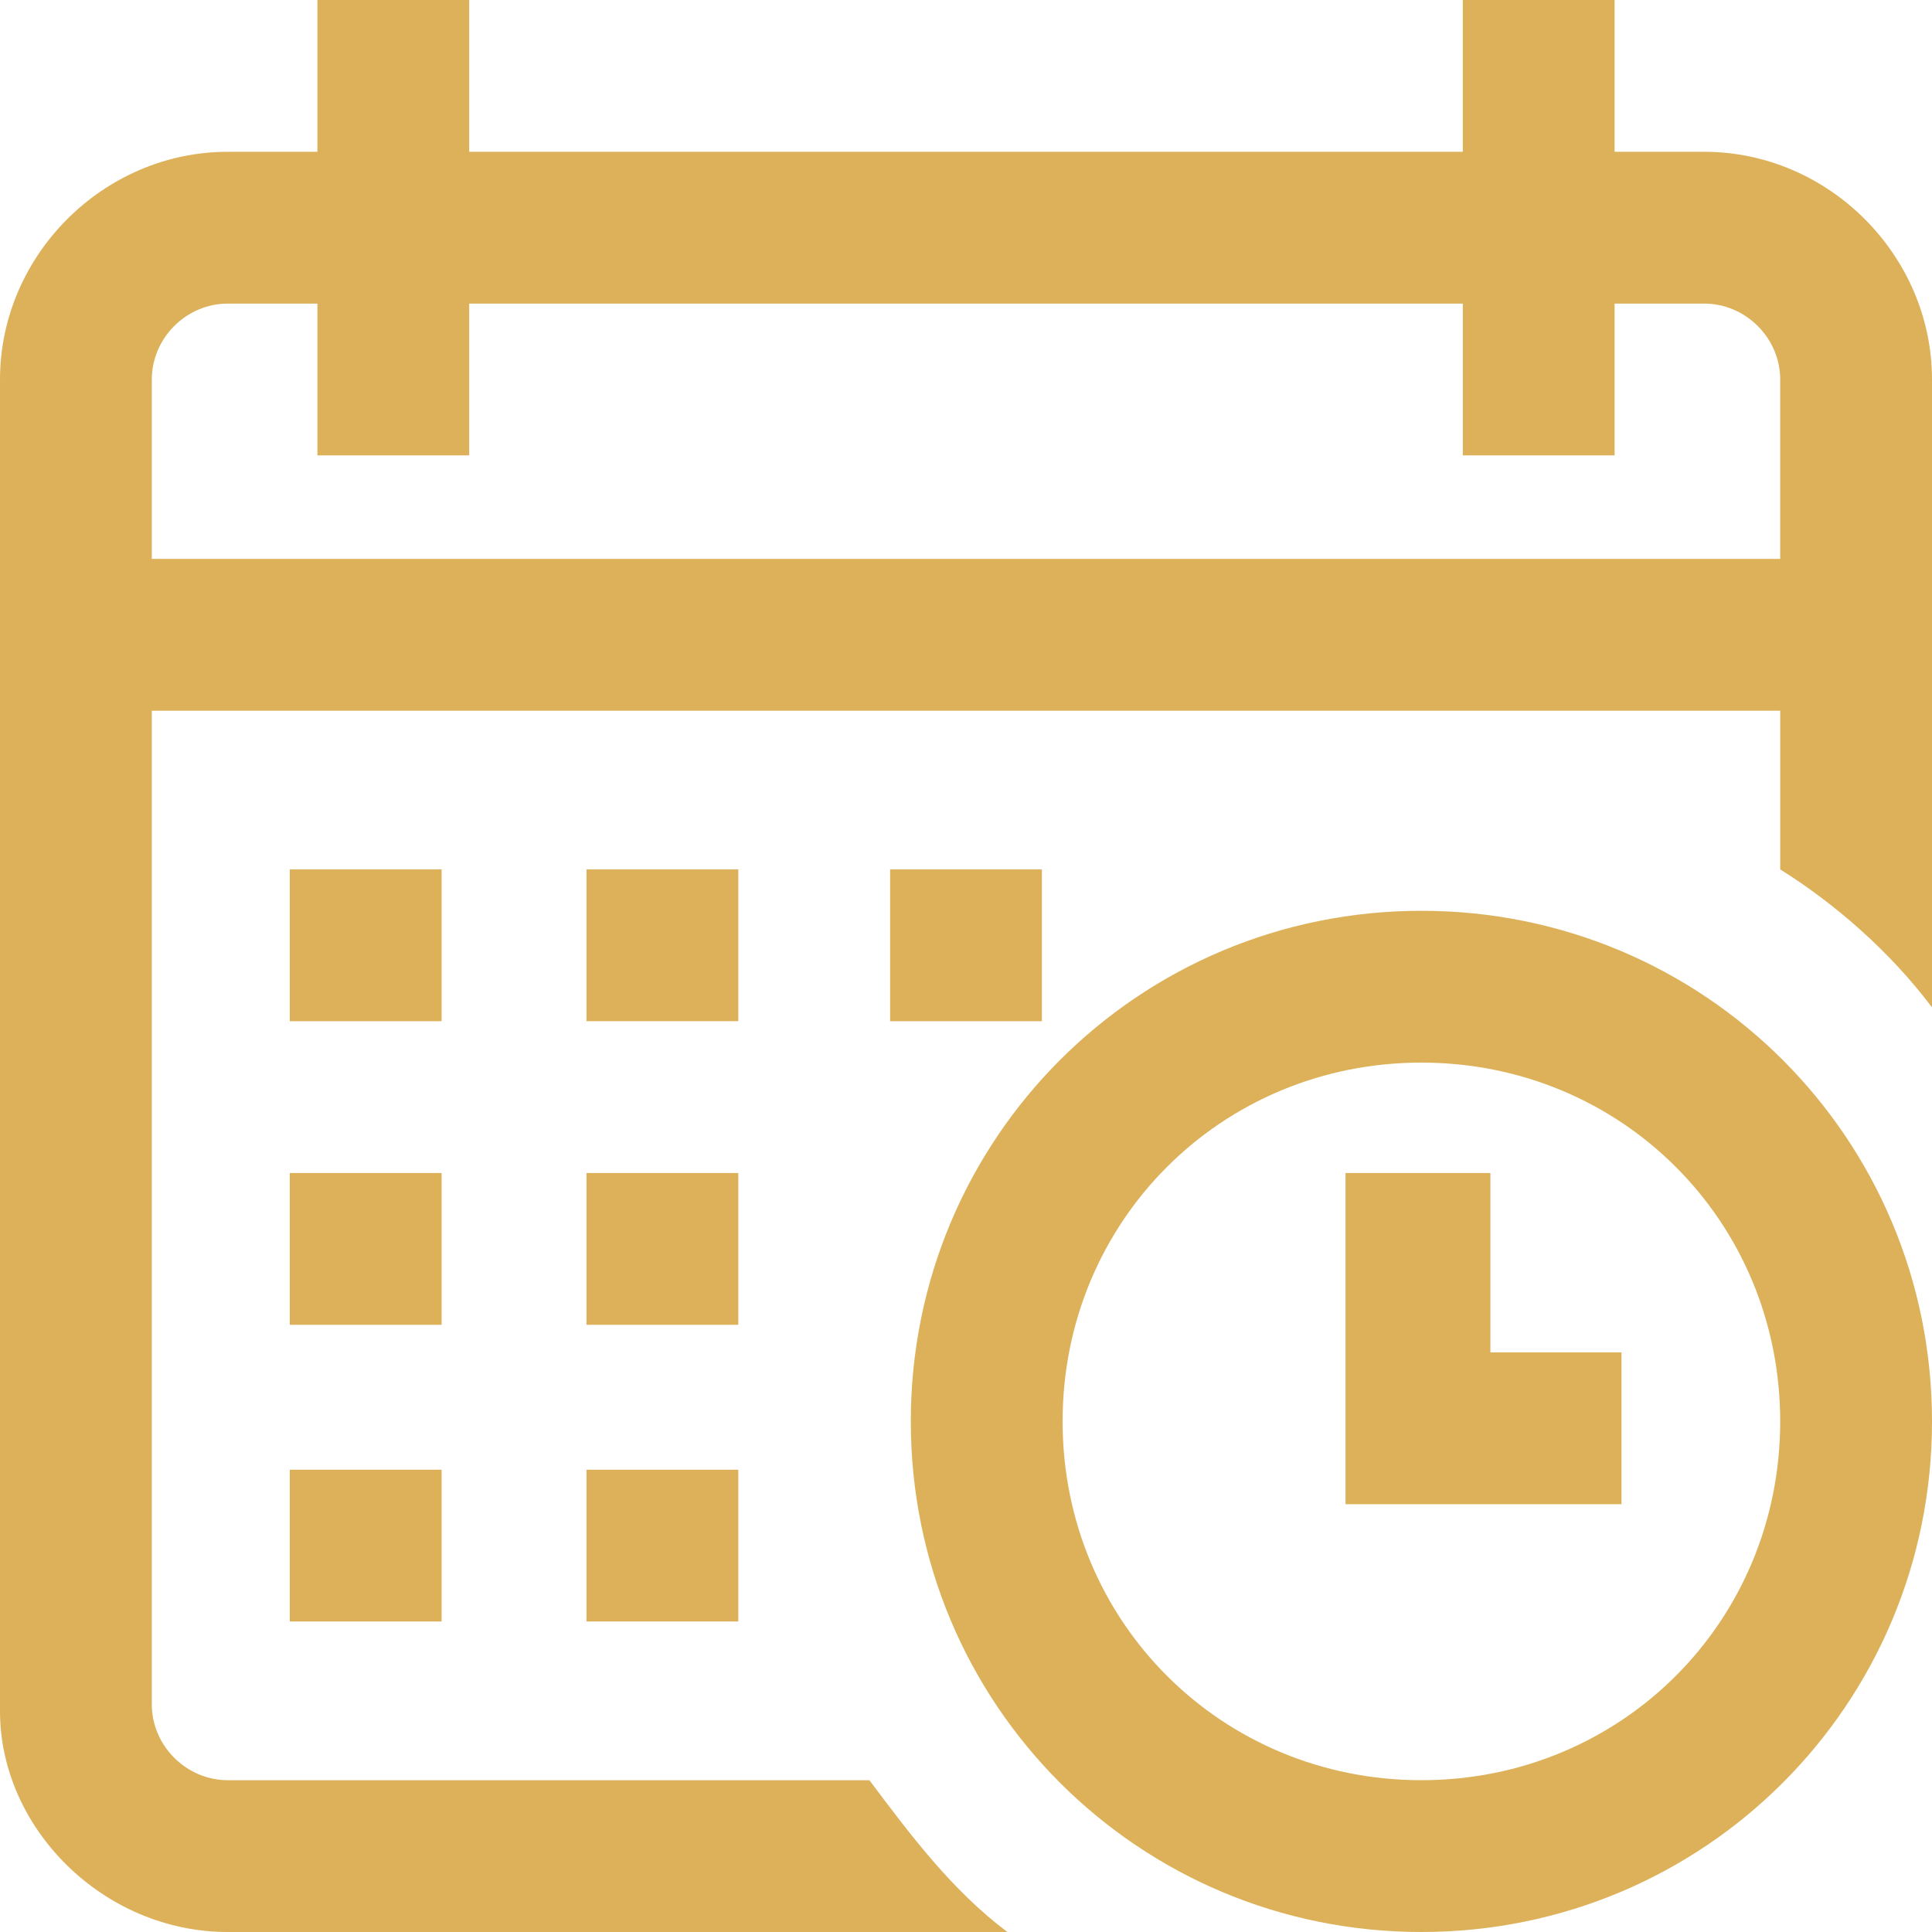 <svg xmlns="http://www.w3.org/2000/svg" xmlns:xlink="http://www.w3.org/1999/xlink" id="Layer_1" x="0px" y="0px" viewBox="0 0 28 28" style="enable-background:new 0 0 28 28;" xml:space="preserve"><style type="text/css">	.st0{clip-path:url(#SVGID_2_);}	.st1{fill:#DCB15A;}</style><g>	<defs>		<rect id="SVGID_1_" width="28" height="28"></rect>	</defs>	<clipPath id="SVGID_2_">		<use xlink:href="#SVGID_1_" style="overflow:visible;"></use>	</clipPath>	<g class="st0">		<path class="st1" d="M15.1,12.6h-2.2v2.2h2.2V12.6z"></path>		<path class="st1" d="M24.7,2.2h-1.3V0h-2.2v2.2H6.8V0H4.6v2.2H3.3C1.5,2.2,0,3.7,0,5.5v19.3C0,26.5,1.5,28,3.3,28h7.3h0.2h3.8    c-0.8-0.6-1.4-1.4-2-2.2h-1.9h-0.2H3.3c-0.6,0-1.1-0.5-1.1-1.1V10.3h23.6v2.2v0.1v0c0.8,0.5,1.6,1.2,2.2,2v-2v-0.1v-7    C28,3.7,26.5,2.2,24.7,2.2z M25.8,8.1H2.2V5.5c0-0.6,0.5-1.1,1.1-1.1h1.3v2.2h2.2V4.4h14.4v2.2h2.2V4.4h1.3c0.6,0,1.1,0.5,1.1,1.1    V8.1z"></path>		<path class="st1" d="M20.6,13.2c-4.1,0-7.4,3.3-7.4,7.4s3.3,7.4,7.4,7.4s7.4-3.3,7.4-7.4S24.7,13.2,20.6,13.2z M20.6,25.8    c-2.9,0-5.2-2.3-5.2-5.2s2.3-5.2,5.2-5.2s5.2,2.3,5.2,5.2S23.5,25.8,20.6,25.8z"></path>		<path class="st1" d="M21.7,17h-2.2v4.8h4v-2.2h-1.9V17z"></path>		<path class="st1" d="M10.7,17H8.5v2.2h2.2V17z"></path>		<path class="st1" d="M6.3,17H4.2v2.2h2.2V17z"></path>		<path class="st1" d="M6.3,12.6H4.2v2.2h2.2V12.6z"></path>		<path class="st1" d="M6.3,21.3H4.2v2.2h2.2V21.3z"></path>		<path class="st1" d="M10.7,12.6H8.5v2.2h2.2V12.6z"></path>		<path class="st1" d="M10.7,21.3H8.5v2.2h2.2V21.3z"></path>	</g></g></svg>